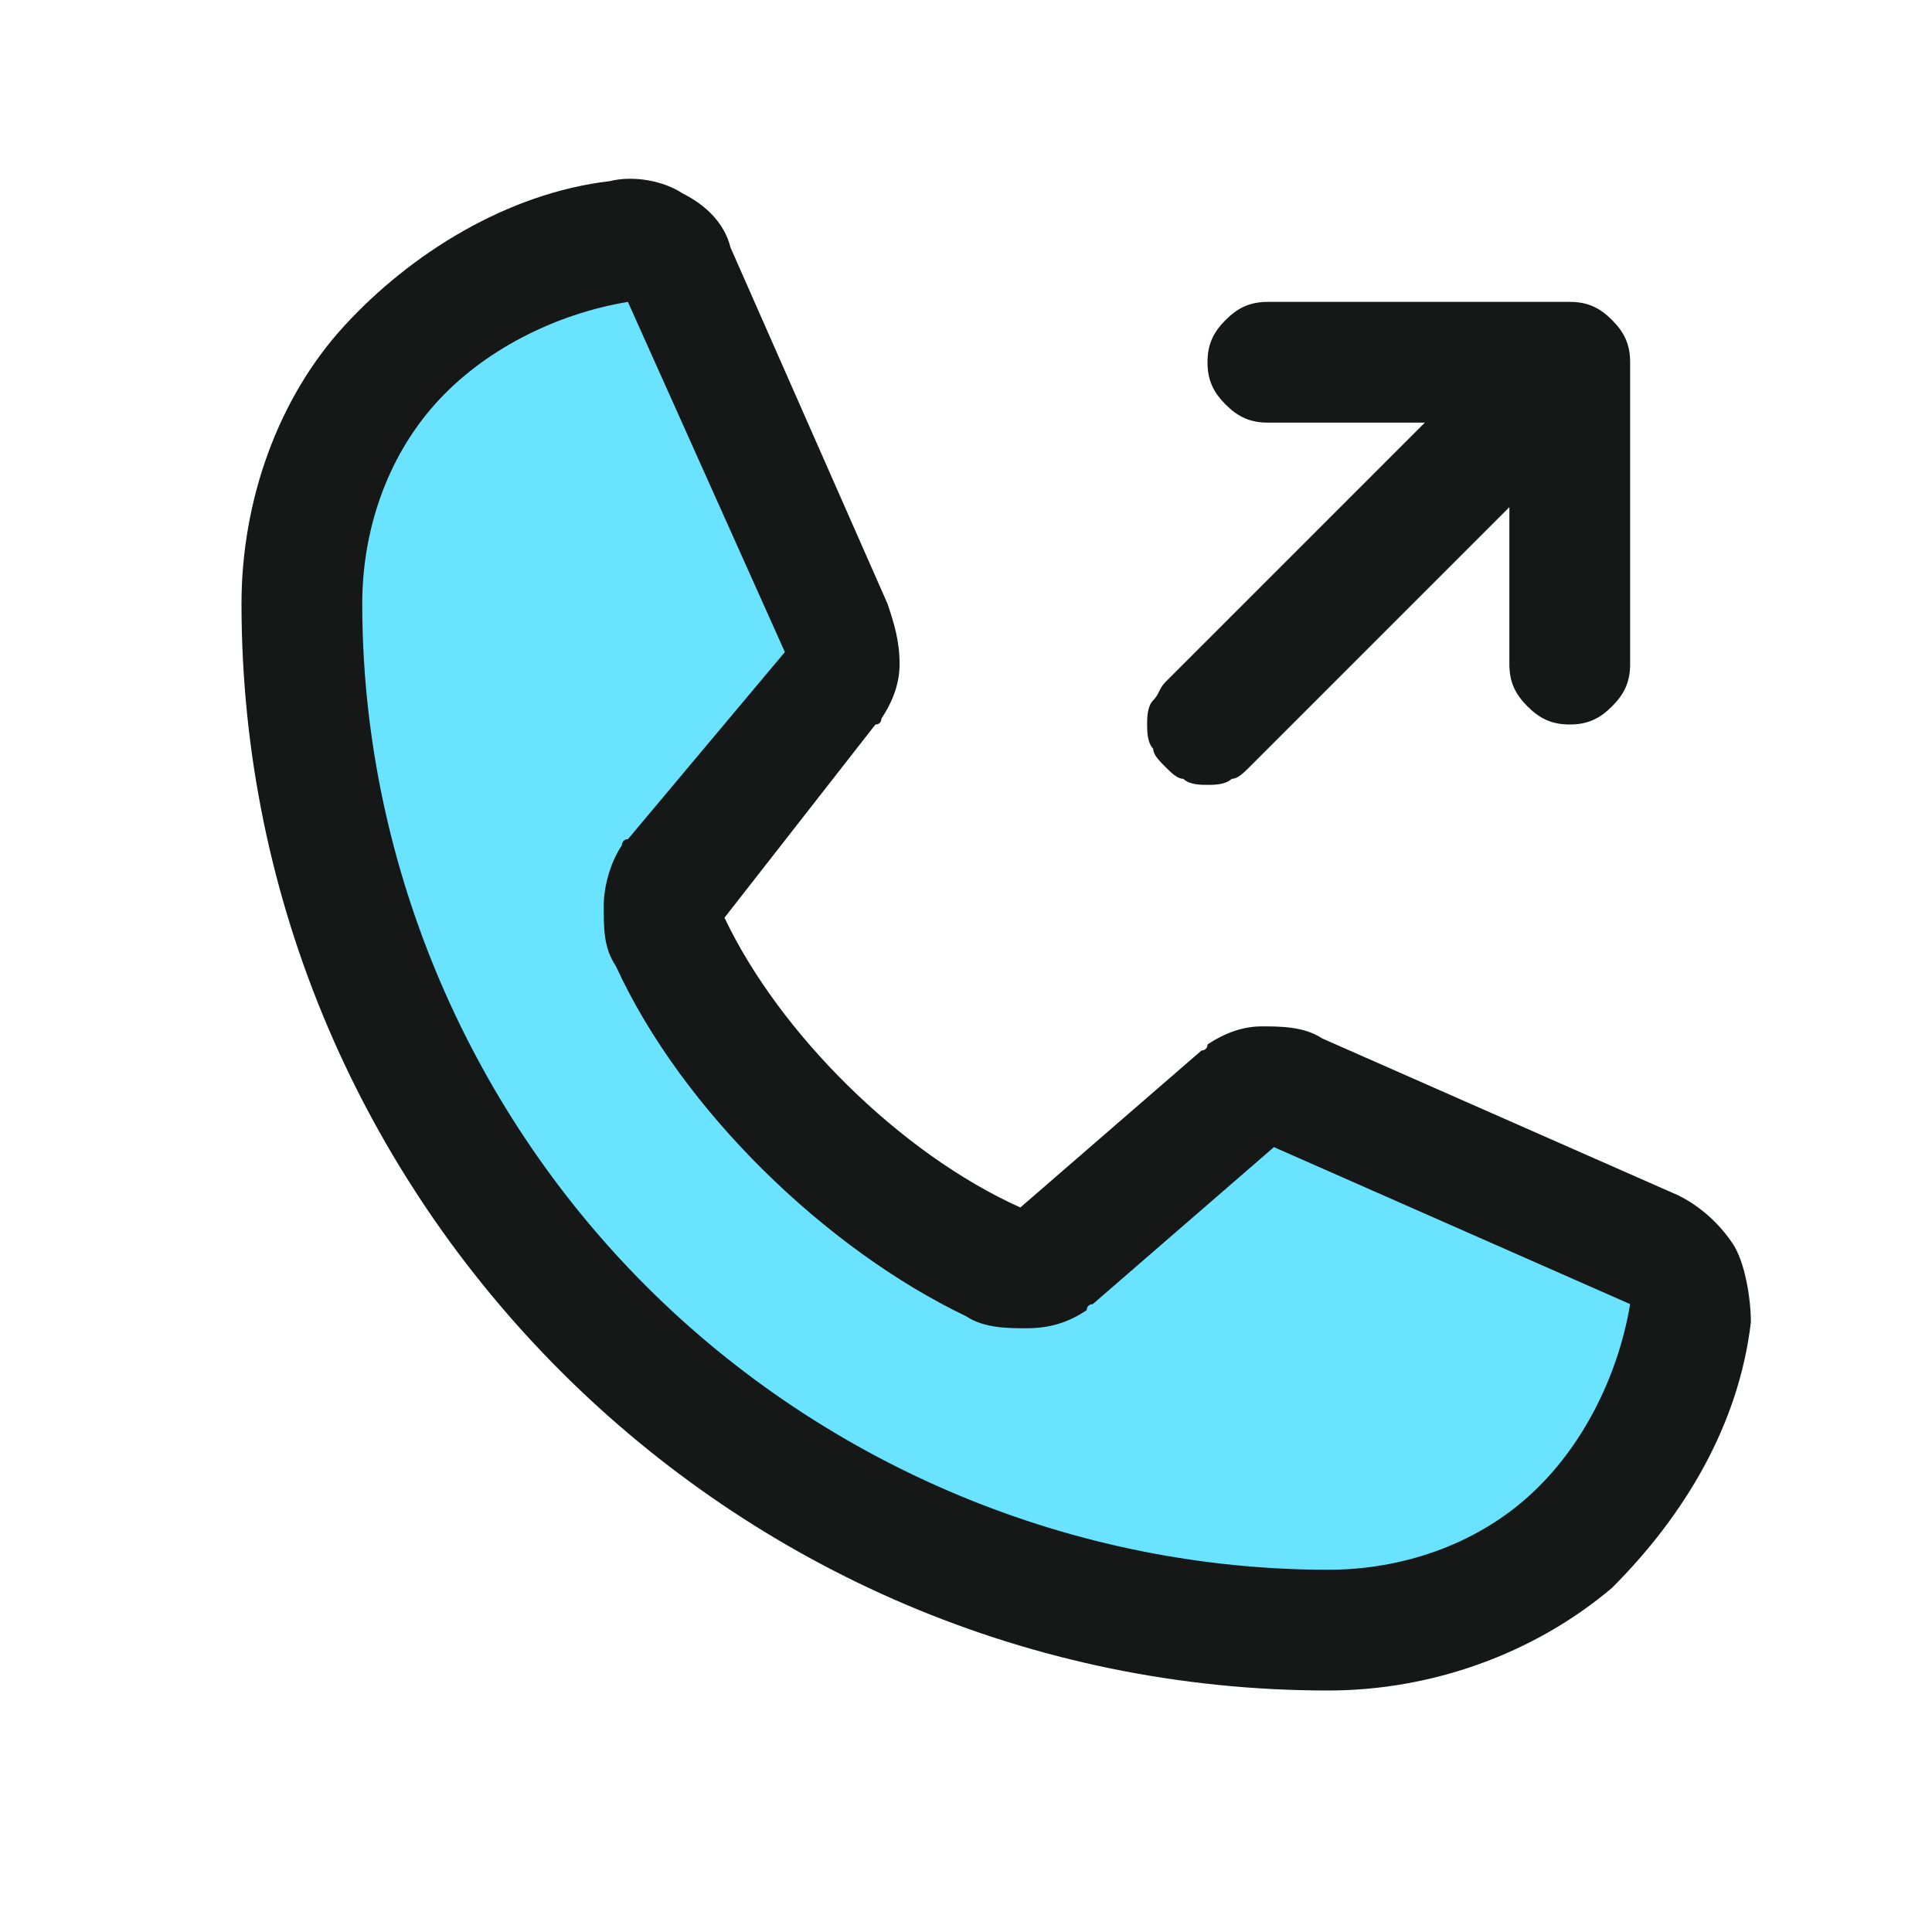 <?xml version="1.0" encoding="utf-8"?>
<!-- Generator: Adobe Illustrator 28.0.0, SVG Export Plug-In . SVG Version: 6.00 Build 0)  -->
<svg version="1.1" id="Layer_1" xmlns="http://www.w3.org/2000/svg" xmlns:xlink="http://www.w3.org/1999/xlink" x="0px" y="0px"
	 viewBox="0 0 32 32" style="enable-background:new 0 0 32 32;" xml:space="preserve">
<style type="text/css">
	.st0{fill:#69E3FF;}
	.st1{fill:#161717;}
</style>
<path class="st0" d="M28,21.8c-0.2,1.5-0.9,2.8-2,3.7c-1.1,1-2.5,1.5-4,1.5c-4.5,0-8.8-1.8-12-5c-3.2-3.2-5-7.5-5-12
	c0-1.5,0.5-2.9,1.5-4c1-1.1,2.3-1.8,3.7-2c0.2,0,0.4,0,0.6,0.1c0.2,0.1,0.3,0.3,0.4,0.5l2.6,5.9C14,10.7,14,10.8,14,11
	c0,0.2-0.1,0.3-0.2,0.5l-2.7,3.2c-0.1,0.1-0.2,0.3-0.2,0.5c0,0.2,0,0.3,0.1,0.5c1,2.1,3.2,4.3,5.3,5.3c0.2,0.1,0.3,0.1,0.5,0.1
	c0.2,0,0.3-0.1,0.5-0.2l3.1-2.7c0.1-0.1,0.3-0.1,0.5-0.2c0.2,0,0.3,0,0.5,0.1l5.9,2.6c0.2,0.1,0.4,0.2,0.5,0.4
	C28,21.3,28,21.5,28,21.8z"/>
<path class="st1" d="M19.3,12.7c-0.1-0.1-0.2-0.2-0.2-0.3C19,12.3,19,12.1,19,12s0-0.3,0.1-0.4c0.1-0.1,0.1-0.2,0.2-0.3L23.6,7H21
	c-0.3,0-0.5-0.1-0.7-0.3S20,6.3,20,6c0-0.3,0.1-0.5,0.3-0.7C20.5,5.1,20.7,5,21,5h5c0.3,0,0.5,0.1,0.7,0.3C26.9,5.5,27,5.7,27,6v5
	c0,0.3-0.1,0.5-0.3,0.7C26.5,11.9,26.3,12,26,12s-0.5-0.1-0.7-0.3S25,11.3,25,11V8.4l-4.3,4.3c-0.1,0.1-0.2,0.2-0.3,0.2
	C20.3,13,20.1,13,20,13s-0.3,0-0.4-0.1C19.5,12.9,19.4,12.8,19.3,12.7z M29,21.9c-0.2,1.7-1.1,3.2-2.3,4.4C25.4,27.4,23.7,28,22,28
	c-9.9,0-18-8.1-18-18c0-1.7,0.6-3.4,1.7-4.6S8.4,3.2,10.1,3c0.4-0.1,0.9,0,1.2,0.2c0.4,0.2,0.7,0.5,0.8,0.9l2.6,5.9v0
	c0.1,0.3,0.2,0.6,0.2,1c0,0.3-0.1,0.6-0.3,0.9c0,0,0,0.1-0.1,0.1L12,15.2c0.9,1.9,2.9,3.9,4.9,4.8l3-2.6c0,0,0.1,0,0.1-0.1
	c0.3-0.2,0.6-0.3,0.9-0.3c0.3,0,0.7,0,1,0.2l0,0l5.9,2.6c0.4,0.2,0.7,0.5,0.9,0.8S29,21.5,29,21.9z M27,21.6
	C27,21.6,27,21.6,27,21.6L21.1,19l-3,2.6c0,0-0.1,0-0.1,0.1c-0.3,0.2-0.6,0.3-1,0.3c-0.3,0-0.7,0-1-0.2c-2.3-1.1-4.7-3.4-5.8-5.8
	C10,15.7,10,15.4,10,15c0-0.3,0.1-0.7,0.3-1c0,0,0-0.1,0.1-0.1l2.6-3.1L10.4,5c0,0,0,0,0,0C9.2,5.2,8,5.8,7.2,6.7
	C6.4,7.6,6,8.8,6,10c0,4.2,1.7,8.3,4.7,11.3c3,3,7.1,4.7,11.3,4.7c1.2,0,2.4-0.4,3.3-1.2C26.2,24,26.8,22.8,27,21.6L27,21.6z"/>
</svg>

